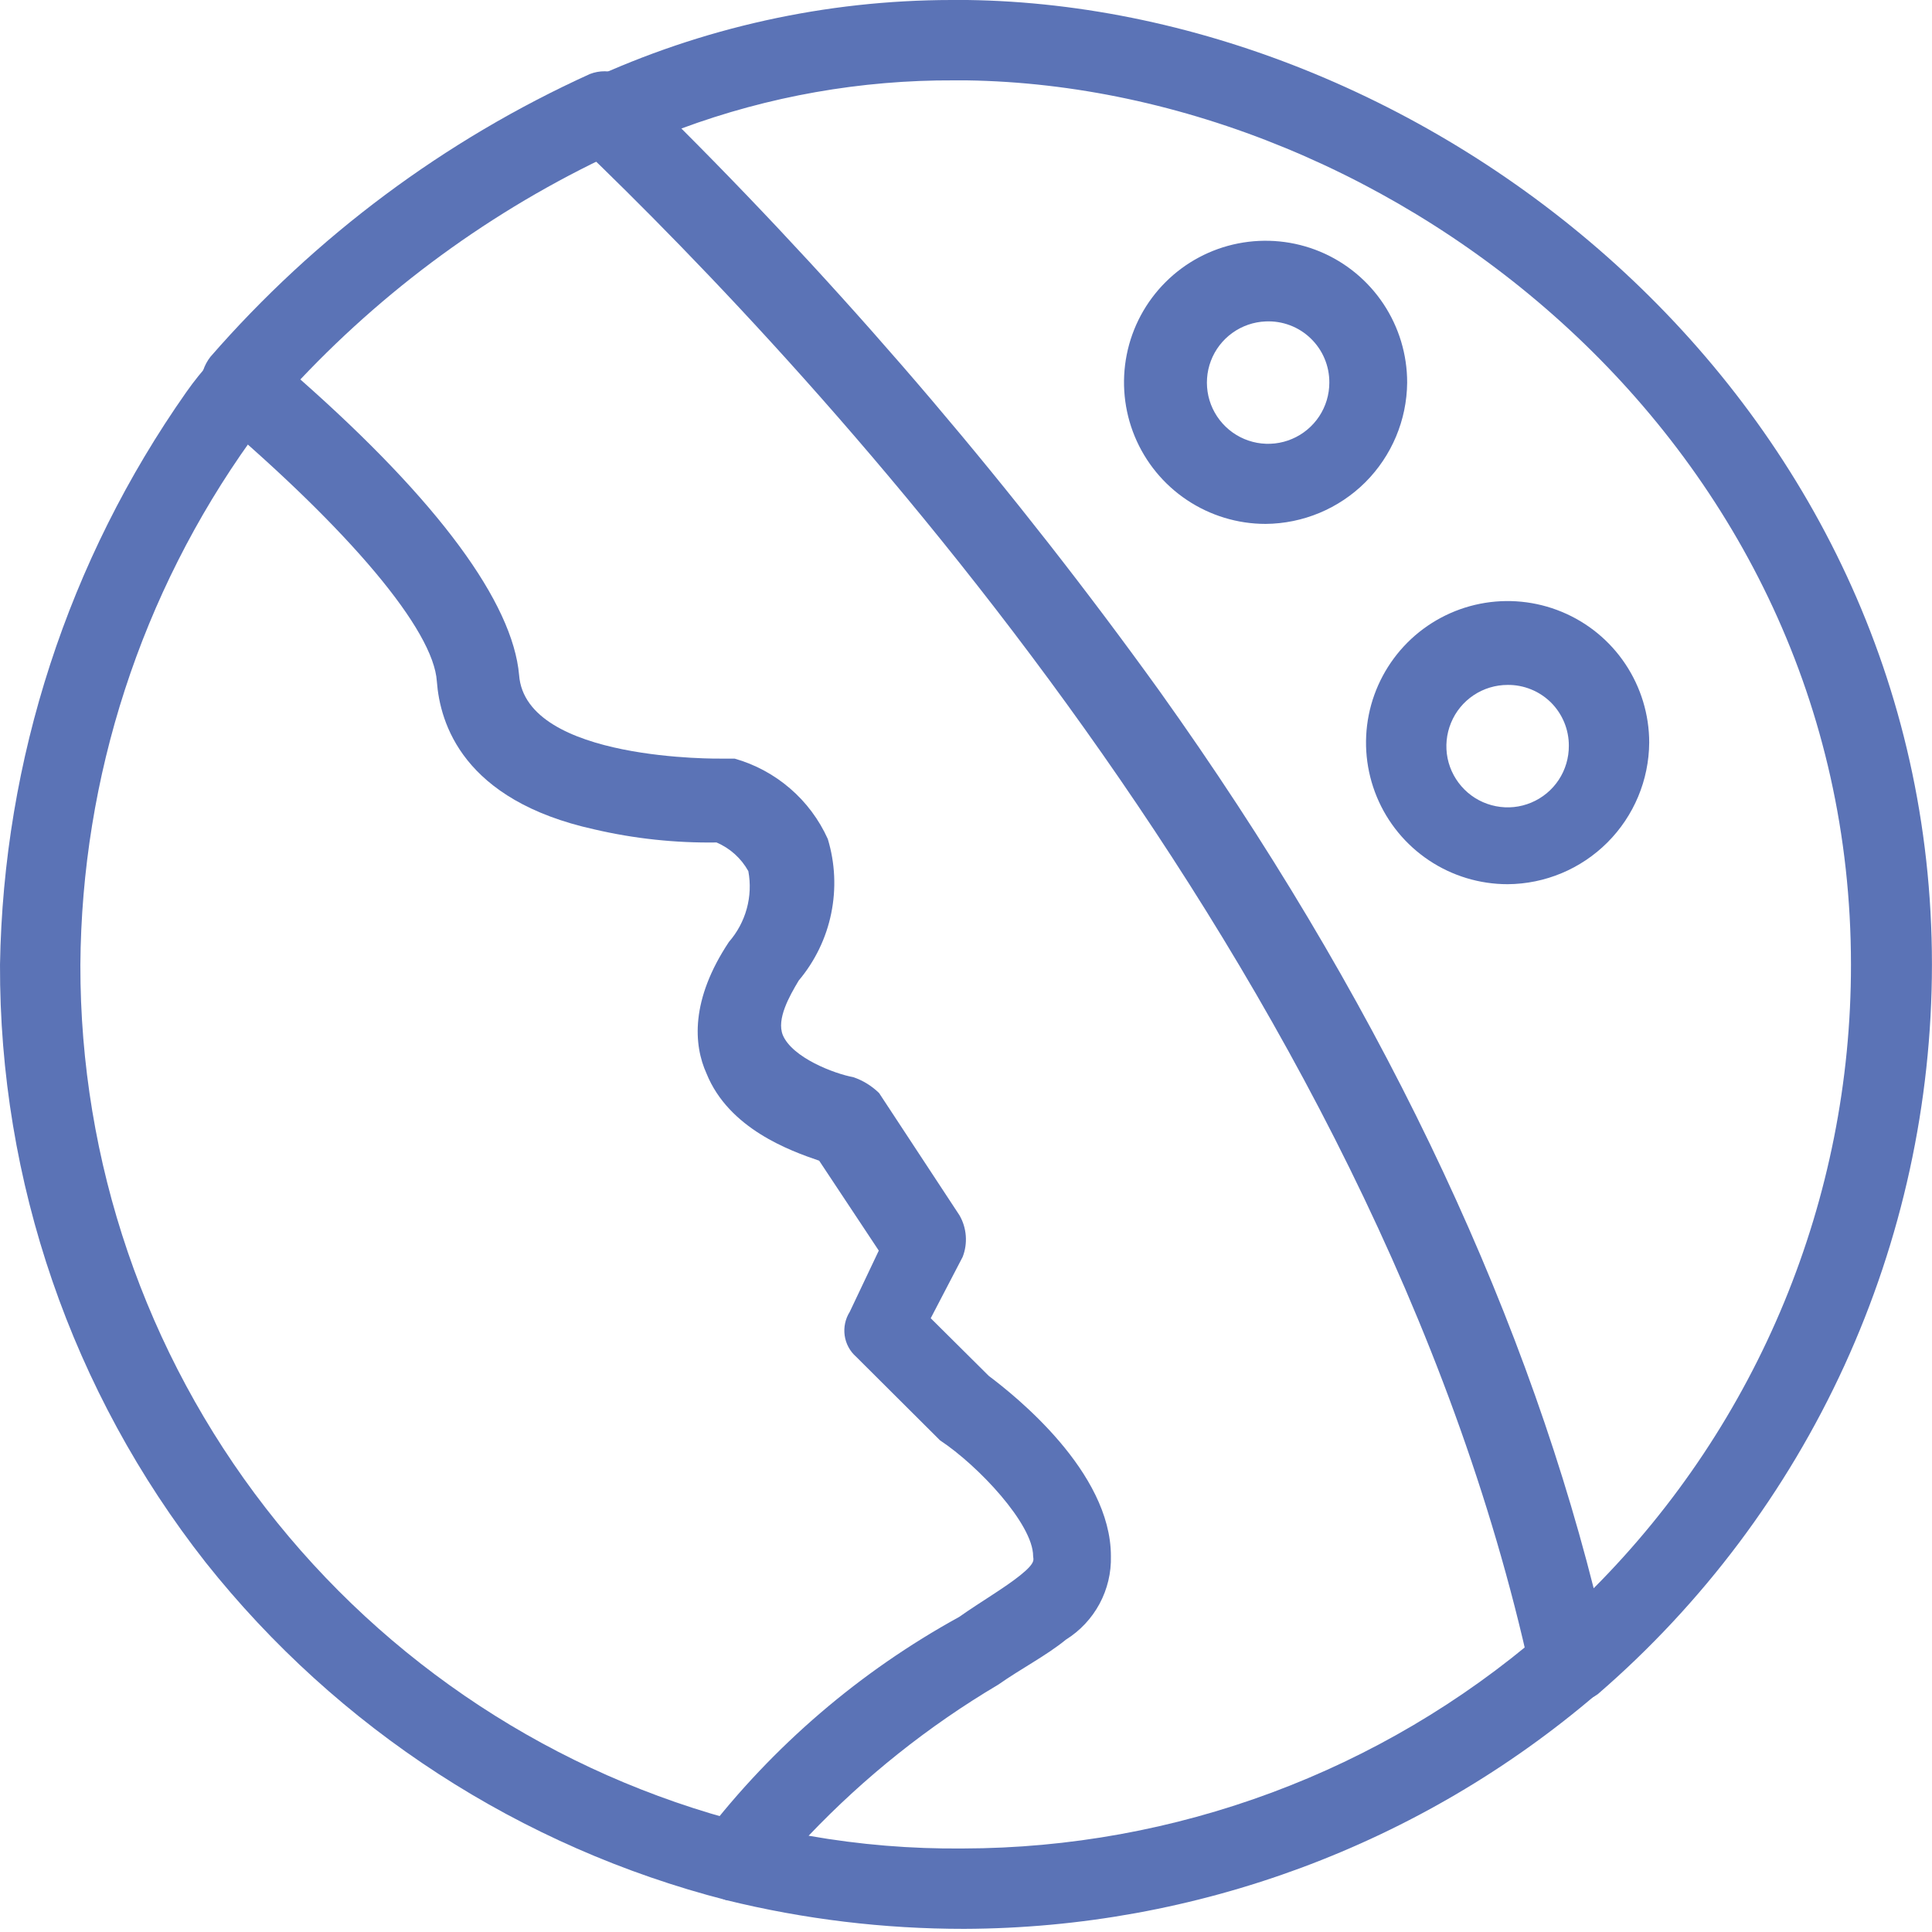 <?xml version="1.0" encoding="UTF-8"?> <svg xmlns="http://www.w3.org/2000/svg" width="35" height="35" viewBox="0 0 35 35" fill="none"><path d="M13.338 34.422H13.159C9.432 33.466 6.119 31.318 3.726 28.305C1.3 25.217 -0.013 21.401 9.40172e-05 17.474C0.062 13.758 1.237 10.146 3.374 7.105C3.516 6.902 3.672 6.709 3.841 6.527C3.905 6.45 3.984 6.386 4.073 6.34C4.163 6.293 4.26 6.266 4.36 6.258C4.461 6.25 4.561 6.263 4.656 6.295C4.752 6.328 4.839 6.379 4.914 6.446C4.989 6.513 5.049 6.595 5.092 6.686C5.134 6.777 5.158 6.875 5.162 6.976C5.165 7.076 5.148 7.176 5.112 7.27C5.076 7.364 5.021 7.449 4.951 7.521C4.714 7.81 4.598 7.983 4.54 7.983C2.557 10.754 1.479 14.072 1.456 17.48C1.45 21.043 2.632 24.507 4.816 27.323C6.999 30.139 10.059 32.148 13.511 33.03C13.604 33.052 13.691 33.092 13.767 33.147C13.844 33.203 13.908 33.274 13.957 33.356C14.005 33.437 14.037 33.527 14.05 33.621C14.063 33.715 14.056 33.811 14.031 33.902C13.991 34.054 13.901 34.188 13.775 34.283C13.649 34.377 13.495 34.426 13.338 34.422Z" fill="#5B73B6"></path><path d="M17.468 34.943C16.016 34.944 14.569 34.77 13.159 34.423C13.044 34.386 12.938 34.326 12.848 34.245C12.758 34.164 12.687 34.065 12.639 33.955C12.598 33.838 12.588 33.713 12.608 33.591C12.628 33.469 12.679 33.354 12.754 33.256C14.004 31.63 15.578 30.28 17.375 29.293C17.786 29.004 18.19 28.773 18.485 28.536C18.779 28.3 18.716 28.248 18.716 28.19C18.716 27.612 17.728 26.555 17.029 26.093L16.971 26.035L15.51 24.579C15.397 24.48 15.323 24.343 15.302 24.194C15.281 24.044 15.314 23.892 15.394 23.765L15.92 22.656L14.84 21.027C14.314 20.848 13.205 20.449 12.8 19.45C12.564 18.93 12.506 18.116 13.205 17.064C13.356 16.891 13.467 16.685 13.528 16.463C13.589 16.241 13.599 16.008 13.557 15.782C13.428 15.549 13.225 15.366 12.98 15.262C12.235 15.273 11.492 15.194 10.767 15.025C8.382 14.499 7.971 13.102 7.914 12.345C7.856 11.415 6.342 9.613 3.87 7.516C3.789 7.456 3.725 7.376 3.685 7.284C3.644 7.191 3.628 7.09 3.639 6.99C3.634 6.8 3.695 6.614 3.812 6.464C5.71 4.284 8.054 2.536 10.686 1.341C10.861 1.273 11.055 1.275 11.229 1.344C11.403 1.413 11.545 1.546 11.626 1.715C11.707 1.884 11.721 2.077 11.666 2.256C11.61 2.435 11.49 2.587 11.328 2.681C9.111 3.682 7.112 5.107 5.441 6.874C7.948 9.087 9.288 10.918 9.404 12.229C9.52 13.8 13.072 13.743 13.072 13.743H13.309C13.679 13.848 14.022 14.033 14.313 14.284C14.605 14.535 14.838 14.848 14.996 15.198C15.129 15.636 15.15 16.1 15.058 16.548C14.967 16.995 14.764 17.413 14.47 17.763C14.297 18.052 14.066 18.462 14.181 18.751C14.354 19.161 15.111 19.45 15.458 19.514C15.633 19.573 15.793 19.672 15.926 19.802L17.381 22.015C17.447 22.128 17.486 22.256 17.496 22.387C17.506 22.517 17.487 22.649 17.439 22.771L16.861 23.881L17.913 24.926C18.381 25.278 20.125 26.659 20.125 28.19C20.133 28.491 20.062 28.789 19.919 29.055C19.776 29.32 19.566 29.544 19.311 29.703C18.958 29.992 18.496 30.229 18.086 30.518C16.82 31.268 15.664 32.19 14.649 33.256C15.572 33.419 16.508 33.496 17.445 33.487C21.293 33.48 25.012 32.097 27.929 29.588C28 29.512 28.085 29.452 28.18 29.411C28.275 29.371 28.377 29.35 28.481 29.351C28.584 29.352 28.686 29.374 28.78 29.417C28.874 29.459 28.959 29.521 29.028 29.598C29.097 29.674 29.149 29.765 29.182 29.863C29.214 29.961 29.226 30.064 29.216 30.167C29.206 30.27 29.175 30.37 29.124 30.46C29.074 30.55 29.005 30.629 28.923 30.691C25.73 33.423 21.67 34.929 17.468 34.943Z" fill="#5B73B6"></path><path d="M28.42 30.87C28.336 30.878 28.252 30.855 28.183 30.806C28.068 30.767 27.965 30.698 27.884 30.607C27.802 30.516 27.747 30.405 27.721 30.286C24.925 17.532 14.73 6.695 10.484 2.623C10.403 2.537 10.341 2.436 10.3 2.326C10.259 2.216 10.241 2.099 10.247 1.981C10.26 1.864 10.305 1.753 10.378 1.66C10.45 1.568 10.547 1.497 10.657 1.456C12.719 0.499 14.964 0.002 17.237 0H17.526C25.971 0.116 34.999 7.221 34.999 17.474C34.998 19.982 34.456 22.461 33.412 24.741C32.367 27.022 30.844 29.051 28.946 30.691C28.791 30.8 28.609 30.862 28.42 30.87ZM12.344 2.328C15.501 5.488 18.399 8.898 21.009 12.524C24.914 17.994 27.536 23.499 28.871 28.773C31.86 25.773 33.536 21.709 33.532 17.474C33.532 8.035 25.26 1.571 17.514 1.456H17.283C15.598 1.448 13.925 1.743 12.344 2.328Z" fill="#5B73B6"></path><path d="M22.927 9.491C22.42 9.491 21.924 9.34 21.502 9.058C21.08 8.776 20.751 8.375 20.557 7.906C20.363 7.437 20.313 6.921 20.412 6.424C20.511 5.926 20.756 5.469 21.116 5.11C21.475 4.752 21.932 4.508 22.43 4.41C22.928 4.312 23.444 4.363 23.913 4.558C24.381 4.753 24.781 5.083 25.062 5.505C25.343 5.928 25.493 6.424 25.492 6.932C25.486 7.61 25.213 8.258 24.734 8.737C24.254 9.215 23.605 9.486 22.927 9.491ZM22.927 5.823C22.71 5.832 22.5 5.905 22.324 6.032C22.148 6.159 22.013 6.335 21.936 6.538C21.859 6.742 21.844 6.963 21.891 7.175C21.939 7.387 22.048 7.58 22.205 7.731C22.362 7.882 22.56 7.983 22.773 8.022C22.987 8.061 23.208 8.037 23.408 7.951C23.608 7.866 23.778 7.724 23.898 7.543C24.018 7.362 24.082 7.149 24.082 6.932C24.083 6.782 24.054 6.634 23.995 6.495C23.937 6.357 23.851 6.233 23.743 6.129C23.635 6.025 23.507 5.944 23.367 5.892C23.226 5.839 23.077 5.816 22.927 5.823Z" fill="#5B73B6"></path><path d="M27.312 16.018C26.805 16.018 26.309 15.868 25.887 15.586C25.465 15.304 25.136 14.904 24.942 14.435C24.748 13.966 24.697 13.451 24.796 12.953C24.895 12.456 25.14 11.999 25.498 11.64C25.857 11.281 26.314 11.037 26.811 10.938C27.309 10.839 27.825 10.89 28.293 11.084C28.762 11.278 29.163 11.607 29.444 12.028C29.726 12.45 29.877 12.946 29.877 13.453C29.872 14.132 29.6 14.782 29.12 15.262C28.64 15.742 27.991 16.014 27.312 16.018ZM27.312 12.408C27.092 12.408 26.878 12.473 26.695 12.595C26.513 12.717 26.37 12.891 26.287 13.094C26.203 13.297 26.181 13.52 26.224 13.736C26.268 13.951 26.374 14.148 26.53 14.303C26.685 14.458 26.884 14.563 27.099 14.605C27.315 14.648 27.538 14.625 27.74 14.54C27.943 14.455 28.116 14.312 28.237 14.129C28.358 13.946 28.422 13.731 28.421 13.511C28.422 13.366 28.393 13.221 28.338 13.087C28.282 12.952 28.201 12.83 28.098 12.727C27.994 12.625 27.872 12.543 27.737 12.489C27.602 12.434 27.457 12.406 27.312 12.408Z" fill="#5B73B6"></path></svg> 
